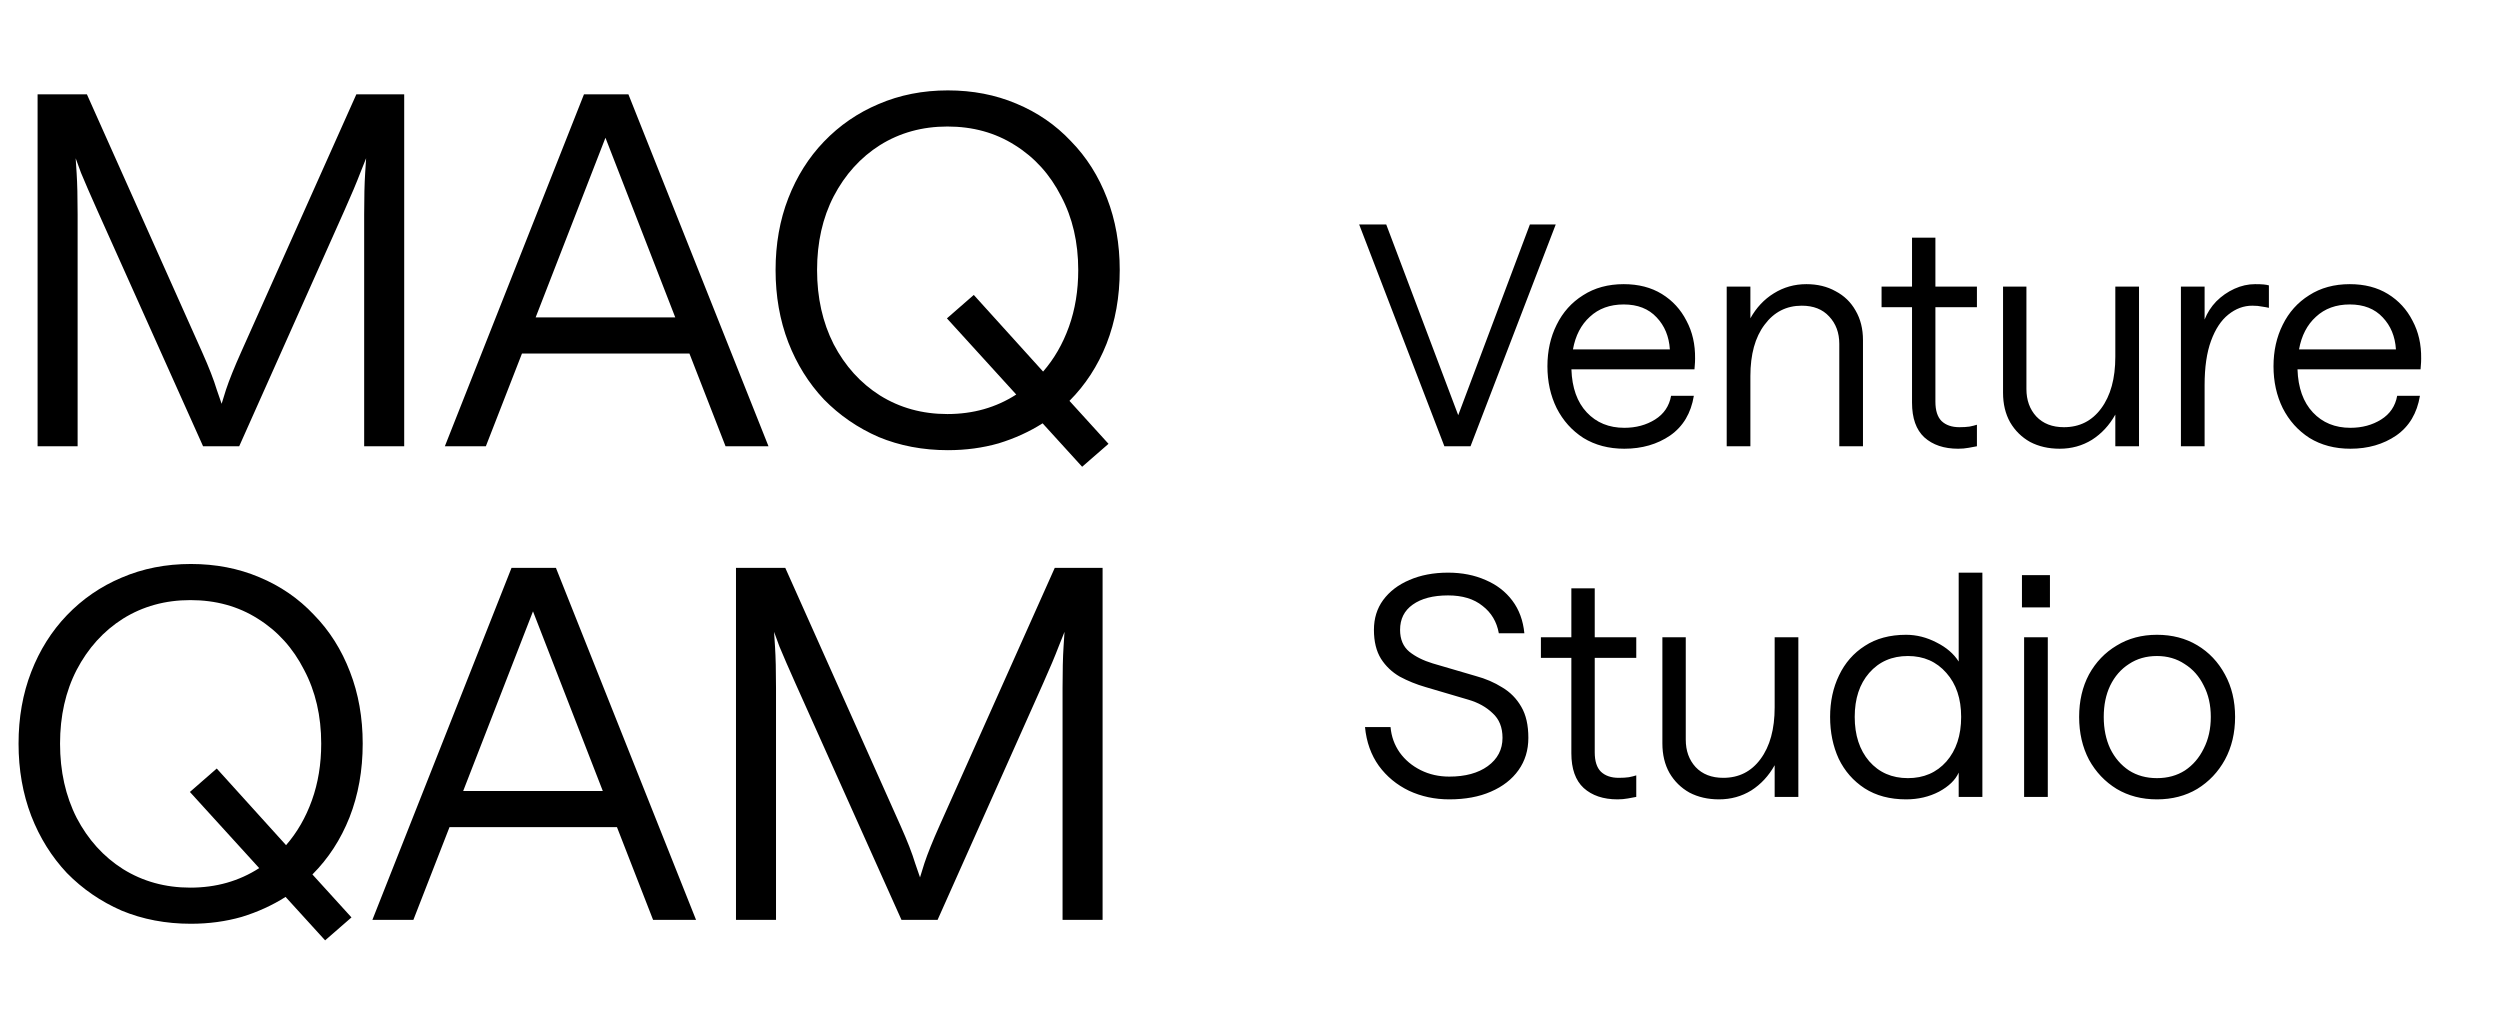 <svg width="549" height="226" viewBox="0 0 549 226" fill="none" xmlns="http://www.w3.org/2000/svg">
<path d="M317.185 98L298.473 49.295H304.417L320.225 91.177L335.965 49.295H341.639L322.927 98H317.185ZM345.083 81.112C345.218 85.165 346.344 88.317 348.461 90.569C350.577 92.821 353.325 93.947 356.702 93.947C359.269 93.947 361.521 93.339 363.457 92.123C365.394 90.907 366.565 89.173 366.97 86.921H371.969C371.339 90.749 369.605 93.654 366.767 95.636C363.93 97.572 360.575 98.54 356.702 98.54C353.279 98.54 350.285 97.752 347.718 96.176C345.196 94.555 343.237 92.371 341.841 89.624C340.49 86.876 339.814 83.814 339.814 80.436C339.814 77.059 340.49 74.019 341.841 71.317C343.192 68.57 345.128 66.408 347.65 64.832C350.172 63.21 353.144 62.4 356.567 62.4C359.81 62.4 362.602 63.12 364.944 64.561C367.285 66.003 369.087 67.962 370.348 70.439C371.654 72.87 372.284 75.64 372.239 78.748C372.239 79.288 372.217 79.783 372.172 80.234C372.127 80.639 372.104 80.932 372.104 81.112H345.083ZM356.567 66.858C353.55 66.858 351.073 67.759 349.136 69.56C347.2 71.317 345.961 73.704 345.421 76.721H366.7C366.52 73.884 365.552 71.542 363.795 69.695C362.039 67.804 359.629 66.858 356.567 66.858ZM379.184 98V62.94H384.385V69.898C385.692 67.556 387.403 65.732 389.519 64.426C391.681 63.075 394.068 62.4 396.68 62.4C399.112 62.4 401.251 62.918 403.098 63.953C404.989 64.944 406.453 66.363 407.488 68.209C408.569 70.056 409.11 72.217 409.11 74.694V98H403.908V75.505C403.908 73.073 403.165 71.069 401.679 69.493C400.238 67.917 398.234 67.129 395.667 67.129C392.289 67.129 389.565 68.525 387.493 71.317C385.421 74.064 384.385 77.824 384.385 82.598V98H379.184ZM430.013 98.54C426.905 98.54 424.428 97.707 422.582 96.041C420.78 94.375 419.88 91.83 419.88 88.407V67.466H413.192V62.94H419.88V52.199H425.014V62.94H434.133V67.466H425.014V88.205C425.014 90.141 425.464 91.56 426.365 92.461C427.31 93.361 428.616 93.812 430.283 93.812C431.138 93.812 431.881 93.767 432.512 93.677C433.187 93.541 433.728 93.406 434.133 93.271V98C433.683 98.09 433.075 98.203 432.309 98.338C431.589 98.473 430.823 98.54 430.013 98.54ZM469.726 62.94V98H464.524V91.042C463.218 93.384 461.507 95.23 459.39 96.581C457.274 97.887 454.91 98.54 452.297 98.54C449.866 98.54 447.704 98.045 445.812 97.054C443.966 96.019 442.502 94.577 441.422 92.731C440.386 90.885 439.868 88.723 439.868 86.246V62.94H445.002V85.435C445.002 87.867 445.722 89.871 447.163 91.447C448.65 93.024 450.676 93.812 453.243 93.812C456.666 93.812 459.39 92.438 461.417 89.691C463.489 86.899 464.524 83.116 464.524 78.342V62.94H469.726ZM498.25 67.601C497.889 67.511 497.394 67.421 496.763 67.331C496.178 67.196 495.457 67.129 494.602 67.129C492.71 67.129 490.954 67.781 489.333 69.088C487.756 70.349 486.495 72.263 485.55 74.829C484.604 77.397 484.131 80.639 484.131 84.557V98H478.93V62.94H484.131V70.168C484.717 68.682 485.572 67.354 486.698 66.183C487.869 65.012 489.198 64.089 490.684 63.413C492.17 62.738 493.679 62.4 495.21 62.4C496.02 62.4 496.651 62.422 497.101 62.467C497.552 62.512 497.934 62.58 498.25 62.67V67.601ZM504.531 81.112C504.666 85.165 505.792 88.317 507.909 90.569C510.025 92.821 512.772 93.947 516.15 93.947C518.717 93.947 520.969 93.339 522.905 92.123C524.842 90.907 526.013 89.173 526.418 86.921H531.417C530.786 90.749 529.052 93.654 526.215 95.636C523.378 97.572 520.023 98.54 516.15 98.54C512.727 98.54 509.732 97.752 507.165 96.176C504.643 94.555 502.684 92.371 501.288 89.624C499.937 86.876 499.262 83.814 499.262 80.436C499.262 77.059 499.937 74.019 501.288 71.317C502.639 68.57 504.576 66.408 507.098 64.832C509.62 63.21 512.592 62.4 516.015 62.4C519.257 62.4 522.05 63.12 524.391 64.561C526.733 66.003 528.535 67.962 529.796 70.439C531.102 72.87 531.732 75.64 531.687 78.748C531.687 79.288 531.665 79.783 531.619 80.234C531.574 80.639 531.552 80.932 531.552 81.112H504.531ZM516.015 66.858C512.997 66.858 510.521 67.759 508.584 69.56C506.648 71.317 505.409 73.704 504.869 76.721H526.148C525.968 73.884 524.999 71.542 523.243 69.695C521.487 67.804 519.077 66.858 516.015 66.858ZM318.266 175.54C315.068 175.54 312.118 174.91 309.416 173.649C306.714 172.343 304.508 170.519 302.796 168.177C301.085 165.79 300.072 162.953 299.756 159.666H305.363C305.543 161.737 306.219 163.606 307.39 165.272C308.561 166.894 310.092 168.177 311.983 169.123C313.875 170.069 315.969 170.542 318.266 170.542C321.779 170.542 324.593 169.776 326.71 168.245C328.872 166.669 329.952 164.597 329.952 162.03C329.952 159.733 329.232 157.932 327.791 156.626C326.395 155.275 324.616 154.284 322.454 153.653L313.064 150.884C311.038 150.298 309.146 149.533 307.39 148.587C305.678 147.596 304.305 146.29 303.269 144.669C302.233 143.003 301.715 140.886 301.715 138.319C301.715 135.797 302.391 133.613 303.742 131.766C305.138 129.875 307.052 128.411 309.484 127.375C311.961 126.295 314.798 125.754 317.996 125.754C321.058 125.754 323.805 126.295 326.237 127.375C328.669 128.411 330.628 129.92 332.114 131.901C333.6 133.883 334.478 136.27 334.749 139.062H329.142C328.691 136.54 327.498 134.536 325.561 133.05C323.67 131.519 321.148 130.753 317.996 130.753C314.708 130.753 312.118 131.429 310.227 132.78C308.381 134.086 307.457 135.932 307.457 138.319C307.457 140.391 308.133 141.989 309.484 143.115C310.835 144.196 312.546 145.052 314.618 145.682L324.075 148.452C326.237 149.037 328.173 149.87 329.885 150.951C331.641 151.987 333.037 153.406 334.073 155.207C335.109 156.963 335.627 159.238 335.627 162.03C335.627 164.732 334.906 167.096 333.465 169.123C332.024 171.15 329.997 172.726 327.385 173.852C324.818 174.977 321.779 175.54 318.266 175.54ZM355.203 175.54C352.096 175.54 349.619 174.707 347.773 173.041C345.971 171.375 345.07 168.83 345.07 165.408V144.466H338.383V139.94H345.07V129.199H350.204V139.94H359.324V144.466H350.204V165.205C350.204 167.141 350.655 168.56 351.555 169.461C352.501 170.361 353.807 170.812 355.474 170.812C356.329 170.812 357.072 170.767 357.703 170.677C358.378 170.542 358.919 170.406 359.324 170.271V175C358.874 175.09 358.266 175.203 357.5 175.338C356.78 175.473 356.014 175.54 355.203 175.54ZM394.917 139.94V175H389.715V168.042C388.409 170.384 386.698 172.23 384.581 173.581C382.465 174.887 380.1 175.54 377.488 175.54C375.056 175.54 372.895 175.045 371.003 174.054C369.157 173.018 367.693 171.577 366.612 169.731C365.576 167.884 365.059 165.723 365.059 163.246V139.94H370.193V162.435C370.193 164.867 370.913 166.871 372.354 168.447C373.84 170.024 375.867 170.812 378.434 170.812C381.857 170.812 384.581 169.438 386.608 166.691C388.679 163.899 389.715 160.116 389.715 155.342V139.94H394.917ZM418.577 175.54C415.019 175.54 411.979 174.73 409.457 173.109C406.98 171.487 405.089 169.326 403.783 166.623C402.522 163.876 401.891 160.814 401.891 157.436C401.891 154.059 402.544 151.019 403.85 148.317C405.156 145.57 407.048 143.408 409.525 141.832C412.001 140.21 415.019 139.4 418.577 139.4C420.873 139.4 423.103 139.963 425.264 141.089C427.426 142.169 429.047 143.566 430.128 145.277V125.754H435.33V175H430.128V169.663C429.408 171.285 427.966 172.681 425.805 173.852C423.643 174.977 421.234 175.54 418.577 175.54ZM418.982 170.879C422.45 170.879 425.264 169.663 427.426 167.231C429.588 164.755 430.669 161.489 430.669 157.436C430.669 153.428 429.588 150.208 427.426 147.776C425.264 145.299 422.45 144.061 418.982 144.061C415.469 144.061 412.632 145.299 410.47 147.776C408.354 150.208 407.295 153.428 407.295 157.436C407.295 161.444 408.354 164.687 410.47 167.164C412.632 169.641 415.469 170.879 418.982 170.879ZM444.494 175V139.94H449.695V175H444.494ZM444.021 133.388V126.295H450.168V133.388H444.021ZM473.669 175.54C470.336 175.54 467.386 174.775 464.819 173.244C462.252 171.667 460.226 169.528 458.74 166.826C457.299 164.079 456.578 160.949 456.578 157.436C456.578 153.924 457.299 150.816 458.74 148.114C460.226 145.412 462.252 143.295 464.819 141.764C467.386 140.188 470.336 139.4 473.669 139.4C477.001 139.4 479.951 140.165 482.518 141.697C485.085 143.228 487.112 145.367 488.598 148.114C490.084 150.816 490.827 153.924 490.827 157.436C490.827 160.949 490.084 164.079 488.598 166.826C487.112 169.528 485.085 171.667 482.518 173.244C479.951 174.775 477.001 175.54 473.669 175.54ZM473.669 170.879C476.011 170.879 478.06 170.316 479.816 169.19C481.573 168.02 482.946 166.421 483.937 164.394C484.973 162.368 485.491 160.048 485.491 157.436C485.491 154.824 484.973 152.528 483.937 150.546C482.946 148.519 481.55 146.943 479.749 145.817C477.992 144.646 475.966 144.061 473.669 144.061C471.327 144.061 469.278 144.646 467.522 145.817C465.765 146.943 464.392 148.519 463.401 150.546C462.455 152.528 461.982 154.824 461.982 157.436C461.982 160.048 462.455 162.368 463.401 164.394C464.392 166.421 465.765 168.02 467.522 169.19C469.278 170.316 471.327 170.879 473.669 170.879Z" fill="black"/>
<path d="M8.254 98V20.709H19.082L44.381 77.31C45.882 80.669 46.954 83.421 47.597 85.565C48.312 87.637 48.669 88.674 48.669 88.674C48.669 88.674 48.99 87.637 49.634 85.565C50.348 83.421 51.456 80.669 52.957 77.31L78.256 20.709H88.762V98H79.971V47.08C79.971 43.292 80.043 40.291 80.186 38.075C80.329 35.86 80.4 34.752 80.4 34.752C80.4 34.752 79.971 35.824 79.114 37.968C78.328 40.041 77.184 42.756 75.683 46.115L52.528 98H44.595L21.333 46.115C19.832 42.756 18.653 40.041 17.795 37.968C17.009 35.824 16.616 34.752 16.616 34.752C16.616 34.752 16.688 35.86 16.83 38.075C16.973 40.291 17.045 43.292 17.045 47.08V98H8.254ZM97.689 98L128.241 20.709H137.996L168.762 98H159.329L151.396 77.632H114.626L106.693 98H97.689ZM117.628 69.699H148.287L132.957 30.25L117.628 69.699ZM208.159 98.858C202.656 98.858 197.582 97.893 192.937 95.963C188.363 93.962 184.361 91.211 180.93 87.709C177.571 84.135 174.963 79.955 173.105 75.166C171.246 70.307 170.317 65.018 170.317 59.301C170.317 53.584 171.246 48.331 173.105 43.542C174.963 38.754 177.571 34.609 180.93 31.107C184.361 27.534 188.363 24.782 192.937 22.853C197.582 20.852 202.656 19.851 208.159 19.851C213.59 19.851 218.593 20.816 223.167 22.746C227.812 24.675 231.814 27.427 235.173 31C238.604 34.502 241.248 38.683 243.106 43.542C244.964 48.331 245.893 53.584 245.893 59.301C245.893 65.161 244.929 70.557 242.999 75.488C241.069 80.348 238.354 84.528 234.852 88.03L243.428 97.464L237.639 102.502L228.956 92.962C226.026 94.82 222.81 96.285 219.308 97.357C215.806 98.357 212.09 98.858 208.159 98.858ZM207.945 69.914L213.841 64.768L229.063 81.598C231.493 78.811 233.387 75.524 234.745 71.736C236.102 67.948 236.781 63.803 236.781 59.301C236.781 53.226 235.531 47.83 233.029 43.114C230.599 38.325 227.205 34.573 222.845 31.858C218.557 29.142 213.626 27.784 208.052 27.784C202.549 27.784 197.618 29.142 193.258 31.858C188.97 34.573 185.575 38.325 183.074 43.114C180.644 47.83 179.429 53.226 179.429 59.301C179.429 65.376 180.644 70.807 183.074 75.595C185.575 80.383 188.97 84.135 193.258 86.851C197.618 89.567 202.549 90.925 208.052 90.925C213.698 90.925 218.736 89.496 223.167 86.637L207.945 69.914Z" fill="black"/>
<path d="M41.915 202.858C36.412 202.858 31.338 201.893 26.693 199.963C22.119 197.962 18.117 195.211 14.686 191.709C11.328 188.135 8.719 183.955 6.861 179.166C5.003 174.307 4.074 169.018 4.074 163.301C4.074 157.583 5.003 152.331 6.861 147.542C8.719 142.754 11.328 138.609 14.686 135.107C18.117 131.534 22.119 128.782 26.693 126.853C31.338 124.852 36.412 123.851 41.915 123.851C47.347 123.851 52.349 124.816 56.923 126.746C61.569 128.675 65.571 131.427 68.93 135C72.36 138.502 75.004 142.683 76.862 147.542C78.721 152.331 79.65 157.583 79.65 163.301C79.65 169.161 78.685 174.557 76.755 179.488C74.826 184.348 72.11 188.529 68.608 192.03L77.184 201.464L71.395 206.502L62.712 196.962C59.782 198.82 56.566 200.285 53.064 201.357C49.562 202.357 45.846 202.858 41.915 202.858ZM41.701 173.914L47.597 168.768L62.819 185.598C65.249 182.811 67.143 179.524 68.501 175.736C69.859 171.948 70.538 167.803 70.538 163.301C70.538 157.226 69.287 151.83 66.786 147.114C64.356 142.325 60.961 138.573 56.602 135.858C52.314 133.142 47.382 131.784 41.808 131.784C36.305 131.784 31.374 133.142 27.014 135.858C22.726 138.573 19.332 142.325 16.83 147.114C14.4 151.83 13.186 157.226 13.186 163.301C13.186 169.375 14.4 174.807 16.83 179.595C19.332 184.383 22.726 188.135 27.014 190.851C31.374 193.567 36.305 194.925 41.808 194.925C47.454 194.925 52.492 193.495 56.923 190.637L41.701 173.914ZM81.776 202L112.328 124.709H122.083L152.85 202H143.416L135.483 181.632H98.714L90.781 202H81.776ZM101.715 173.699H132.374L117.045 134.25L101.715 173.699ZM161.622 202V124.709H172.449L197.748 181.31C199.249 184.669 200.321 187.421 200.964 189.565C201.679 191.637 202.036 192.674 202.036 192.674C202.036 192.674 202.358 191.637 203.001 189.565C203.715 187.421 204.823 184.669 206.324 181.31L231.623 124.709H242.129V202H233.338V151.08C233.338 147.292 233.41 144.291 233.553 142.075C233.696 139.86 233.767 138.752 233.767 138.752C233.767 138.752 233.338 139.824 232.481 141.968C231.695 144.041 230.551 146.756 229.05 150.115L205.895 202H197.962L174.7 150.115C173.199 146.756 172.02 144.041 171.162 141.968C170.376 139.824 169.983 138.752 169.983 138.752C169.983 138.752 170.055 139.86 170.198 142.075C170.341 144.291 170.412 147.292 170.412 151.08V202H161.622Z" fill="black"/>
</svg>

